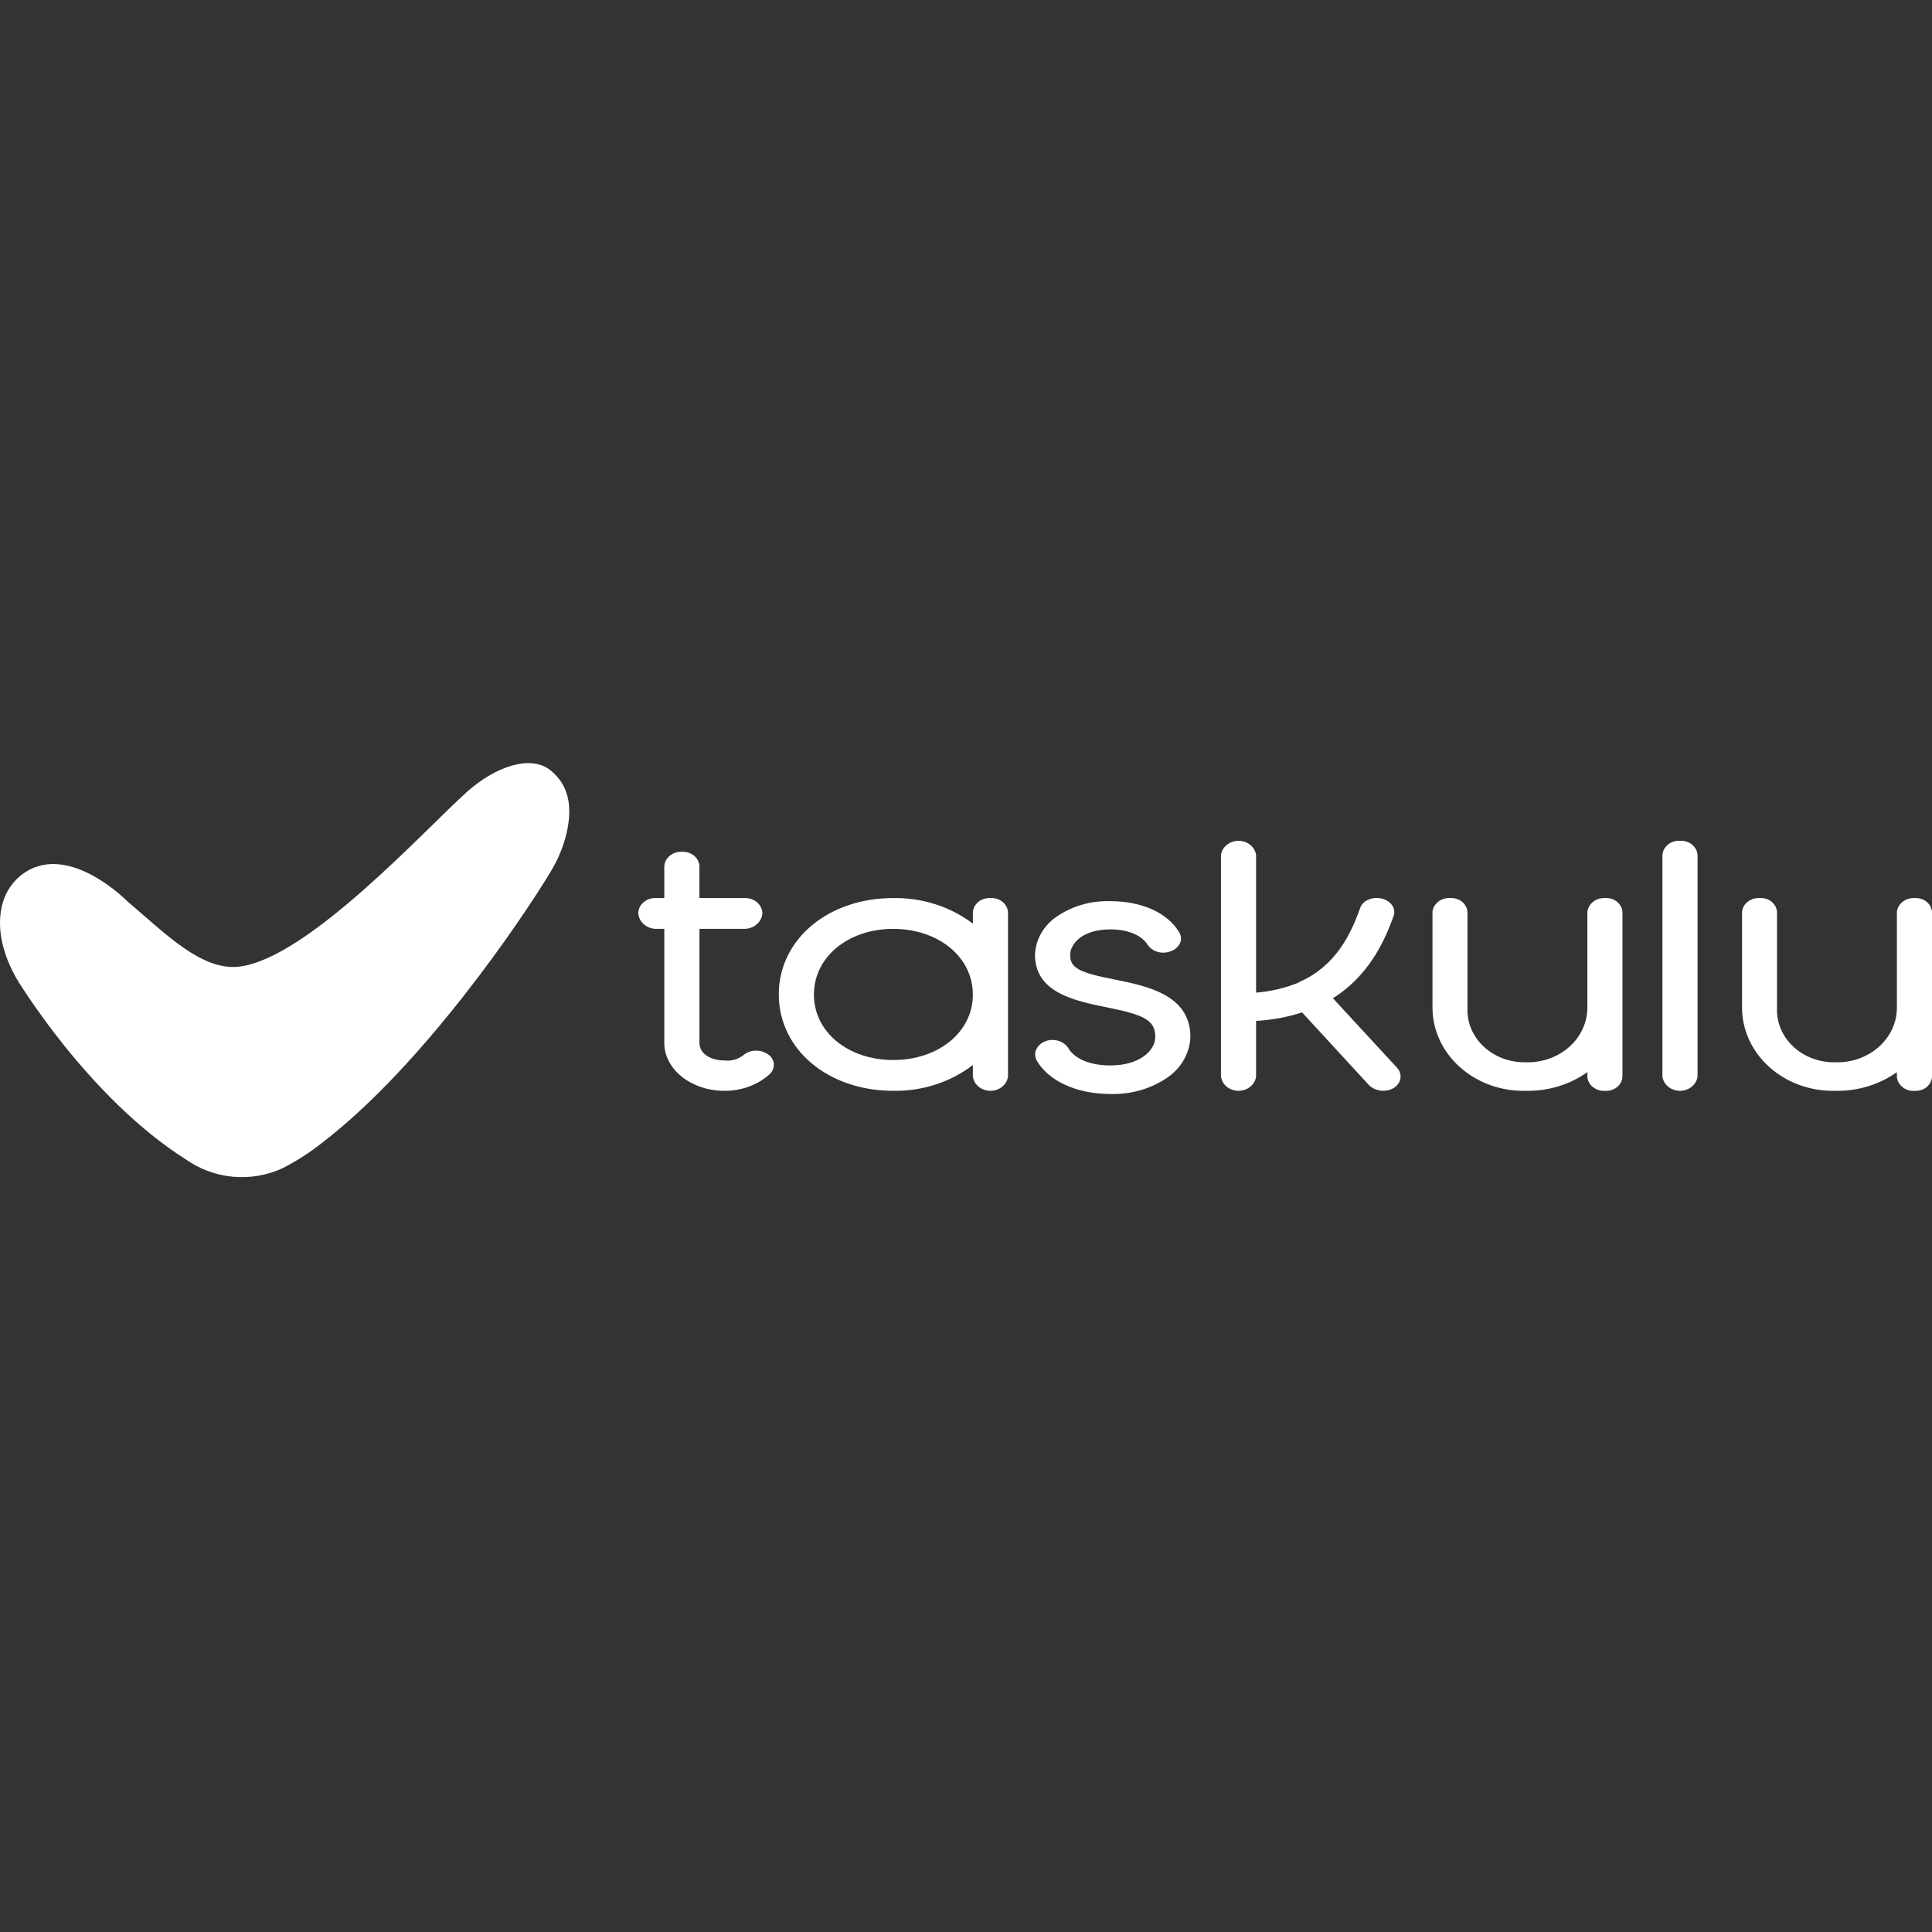 <svg xmlns="http://www.w3.org/2000/svg" width="100" height="100" viewBox="0 0 100 100" fill="none"><rect x="0" y="0" width="100" height="100" fill="#333333" stroke="none"/><path d="M28.515 39.888C27.494 39.036 25.642 39.667 24.16 40.996C22.021 42.911 15.938 49.608 12.386 50.032C10.443 50.263 8.563 48.322 6.587 46.648C6.587 46.648 3.856 43.856 1.57 44.995C1.227 45.169 0.924 45.411 0.679 45.708C0.434 46.004 0.253 46.347 0.146 46.717C-0.093 47.539 -0.144 48.856 0.835 50.617C0.849 50.642 4.516 56.779 9.611 60.006C10.332 60.515 11.174 60.826 12.053 60.907C12.931 60.989 13.816 60.838 14.618 60.471C15.338 60.103 16.02 59.666 16.654 59.165C21.91 55.142 27.035 47.56 28.483 45.148C28.883 44.502 29.173 43.794 29.343 43.053C29.654 41.601 29.371 40.602 28.515 39.888Z" fill="white"></path><path d="M86.956 43.52C86.843 43.513 86.73 43.526 86.623 43.56C86.516 43.593 86.418 43.646 86.333 43.714C86.249 43.783 86.18 43.866 86.131 43.959C86.082 44.053 86.053 44.154 86.047 44.257V55.722C86.074 55.926 86.181 56.113 86.348 56.249C86.516 56.386 86.732 56.461 86.956 56.461C87.18 56.461 87.396 56.386 87.564 56.249C87.731 56.113 87.838 55.926 87.865 55.722V44.257C87.859 44.154 87.831 44.053 87.782 43.959C87.733 43.866 87.664 43.783 87.579 43.714C87.495 43.646 87.396 43.593 87.289 43.56C87.182 43.526 87.069 43.513 86.956 43.52Z" fill="white"></path><path d="M39.725 54.555C39.538 54.429 39.308 54.368 39.076 54.381C38.843 54.395 38.624 54.483 38.455 54.63C38.324 54.731 38.171 54.807 38.006 54.852C37.841 54.897 37.667 54.909 37.497 54.889C36.784 54.889 36.204 54.538 36.204 53.99V48.078H38.553C38.792 48.071 39.019 47.981 39.188 47.826C39.357 47.671 39.455 47.463 39.462 47.244C39.447 47.035 39.344 46.838 39.175 46.697C39.005 46.555 38.783 46.478 38.553 46.483H36.202V44.828C36.196 44.725 36.168 44.624 36.119 44.531C36.07 44.437 36.001 44.354 35.916 44.285C35.832 44.217 35.733 44.164 35.626 44.13C35.519 44.097 35.406 44.083 35.293 44.09C35.066 44.079 34.843 44.15 34.673 44.288C34.502 44.426 34.399 44.62 34.384 44.828V46.483H33.922C33.696 46.481 33.477 46.559 33.312 46.7C33.147 46.842 33.048 47.037 33.036 47.244C33.042 47.459 33.137 47.665 33.301 47.819C33.466 47.973 33.687 48.066 33.922 48.078H34.384V53.989C34.384 55.351 35.779 56.46 37.496 56.46C38.371 56.468 39.215 56.158 39.841 55.599C39.919 55.523 39.977 55.434 40.014 55.336C40.05 55.237 40.062 55.133 40.051 55.031C40.036 54.935 40 54.843 39.944 54.761C39.888 54.678 39.813 54.608 39.725 54.555Z" fill="white"></path><path d="M51.265 46.484C51.04 46.47 50.819 46.538 50.649 46.673C50.479 46.808 50.373 46.998 50.356 47.204V47.808C49.199 46.928 47.735 46.458 46.231 46.484C42.855 46.484 40.31 48.628 40.31 51.472C40.31 54.315 42.856 56.46 46.231 56.46C47.738 56.487 49.204 56.012 50.356 55.123V55.722C50.383 55.925 50.49 56.113 50.657 56.249C50.825 56.385 51.041 56.46 51.265 56.46C51.489 56.46 51.705 56.385 51.872 56.249C52.04 56.113 52.147 55.925 52.174 55.722V47.204C52.156 46.998 52.051 46.808 51.881 46.673C51.711 46.538 51.489 46.47 51.265 46.484ZM50.356 51.481C50.356 53.41 48.583 54.866 46.231 54.866C43.892 54.866 42.128 53.41 42.128 51.481C42.128 49.541 43.892 48.079 46.231 48.079C48.582 48.079 50.355 49.541 50.355 51.481H50.356Z" fill="white"></path><path d="M57.755 50.712L57.715 50.703C55.825 50.338 55.39 50.098 55.39 49.419C55.39 48.911 55.954 48.104 57.47 48.104C58.538 48.104 59.164 48.511 59.394 48.893C59.515 49.073 59.703 49.208 59.924 49.27C60.145 49.333 60.384 49.321 60.595 49.235C60.705 49.199 60.806 49.142 60.89 49.068C60.974 48.994 61.039 48.904 61.083 48.805C61.12 48.715 61.135 48.619 61.126 48.524C61.117 48.428 61.085 48.336 61.032 48.253C60.434 47.246 59.102 46.645 57.47 46.645C56.431 46.612 55.414 46.918 54.6 47.51C54.29 47.743 54.037 48.033 53.86 48.363C53.682 48.692 53.584 49.052 53.571 49.419C53.571 51.38 55.622 51.799 57.27 52.136C59.197 52.524 59.796 52.786 59.796 53.67C59.796 54.386 58.981 55.147 57.469 55.147C56.239 55.147 55.543 54.688 55.303 54.259C55.185 54.077 54.999 53.94 54.78 53.873C54.561 53.806 54.323 53.813 54.109 53.894C54 53.935 53.901 53.995 53.818 54.072C53.735 54.149 53.67 54.241 53.626 54.341C53.589 54.429 53.573 54.524 53.579 54.618C53.585 54.712 53.612 54.805 53.659 54.889C54.273 55.958 55.734 56.624 57.469 56.624C58.572 56.659 59.653 56.334 60.519 55.707C60.849 55.459 61.118 55.149 61.307 54.798C61.496 54.447 61.601 54.063 61.614 53.672C61.616 51.5 59.385 51.044 57.755 50.712Z" fill="white"></path><path d="M68.991 51.668C70.861 50.499 71.678 48.684 72.131 47.416C72.164 47.329 72.176 47.237 72.166 47.146C72.157 47.055 72.126 46.966 72.076 46.887C72.013 46.792 71.93 46.709 71.832 46.644C71.734 46.579 71.622 46.532 71.504 46.507C71.258 46.449 70.997 46.479 70.775 46.591C70.684 46.635 70.604 46.694 70.539 46.766C70.474 46.839 70.426 46.922 70.397 47.012C69.925 48.341 69.147 49.973 67.31 50.802C67.267 50.819 67.227 50.841 67.192 50.868C66.501 51.146 65.766 51.318 65.015 51.379V44.257C64.988 44.054 64.881 43.867 64.713 43.731C64.546 43.595 64.329 43.52 64.106 43.52C63.882 43.52 63.666 43.595 63.498 43.731C63.331 43.867 63.224 44.054 63.197 44.257V55.722C63.224 55.926 63.331 56.113 63.498 56.249C63.666 56.385 63.882 56.46 64.106 56.46C64.329 56.46 64.546 56.385 64.713 56.249C64.881 56.113 64.988 55.926 65.015 55.722V52.841C65.827 52.797 66.628 52.65 67.395 52.403L70.869 56.177C71.059 56.354 71.318 56.456 71.59 56.459C71.775 56.461 71.957 56.416 72.116 56.328L72.127 56.322C72.22 56.267 72.3 56.194 72.361 56.11C72.423 56.026 72.465 55.931 72.485 55.831C72.501 55.733 72.494 55.634 72.466 55.538C72.438 55.443 72.388 55.354 72.32 55.277L68.991 51.668Z" fill="white"></path><path d="M99.122 46.484C98.897 46.468 98.675 46.532 98.5 46.662C98.325 46.792 98.212 46.979 98.183 47.184V52.149C98.185 52.527 98.103 52.902 97.944 53.251C97.784 53.6 97.55 53.916 97.254 54.18C96.959 54.444 96.608 54.652 96.223 54.79C95.838 54.928 95.427 54.994 95.014 54.984C94.609 54.995 94.206 54.928 93.829 54.79C93.453 54.652 93.112 54.444 92.828 54.18C92.543 53.916 92.32 53.601 92.174 53.255C92.028 52.909 91.961 52.539 91.978 52.169V47.204C91.965 47.002 91.866 46.813 91.701 46.678C91.537 46.543 91.321 46.473 91.1 46.484C90.877 46.467 90.655 46.53 90.481 46.66C90.307 46.789 90.195 46.975 90.167 47.179V52.144C90.166 52.721 90.292 53.293 90.537 53.825C90.781 54.357 91.141 54.838 91.593 55.241C92.045 55.644 92.58 55.959 93.168 56.169C93.756 56.378 94.384 56.477 95.014 56.461C96.161 56.481 97.28 56.139 98.183 55.492V55.758C98.207 55.964 98.319 56.154 98.495 56.285C98.671 56.417 98.896 56.48 99.122 56.461C99.233 56.466 99.344 56.451 99.448 56.416C99.552 56.382 99.648 56.329 99.73 56.26C99.812 56.191 99.878 56.108 99.924 56.016C99.97 55.924 99.996 55.824 100 55.722V47.204C99.987 47.002 99.887 46.813 99.723 46.678C99.558 46.543 99.342 46.473 99.122 46.484Z" fill="white"></path><path d="M83.099 46.483C82.875 46.468 82.652 46.532 82.478 46.662C82.303 46.792 82.19 46.979 82.161 47.184V52.149C82.163 52.527 82.081 52.902 81.921 53.251C81.762 53.599 81.527 53.916 81.232 54.18C80.936 54.444 80.586 54.652 80.201 54.79C79.816 54.928 79.405 54.994 78.992 54.984C78.587 54.994 78.183 54.928 77.807 54.79C77.431 54.652 77.09 54.444 76.805 54.18C76.521 53.916 76.299 53.601 76.152 53.255C76.006 52.909 75.939 52.539 75.956 52.169V47.204C75.943 47.002 75.843 46.813 75.679 46.678C75.514 46.543 75.298 46.473 75.078 46.483C74.855 46.467 74.633 46.53 74.459 46.66C74.285 46.789 74.173 46.975 74.145 47.178V52.144C74.144 52.721 74.27 53.293 74.515 53.825C74.76 54.357 75.118 54.838 75.571 55.241C76.023 55.644 76.558 55.959 77.146 56.169C77.734 56.378 78.362 56.477 78.992 56.461C80.139 56.481 81.258 56.139 82.162 55.492V55.758C82.185 55.964 82.297 56.154 82.473 56.285C82.648 56.417 82.874 56.48 83.1 56.461C83.211 56.466 83.322 56.451 83.426 56.416C83.53 56.382 83.626 56.329 83.708 56.26C83.79 56.191 83.856 56.108 83.902 56.016C83.948 55.924 83.974 55.824 83.978 55.722V47.204C83.965 47.002 83.865 46.813 83.701 46.678C83.536 46.543 83.32 46.473 83.099 46.483Z" fill="white"></path></svg>